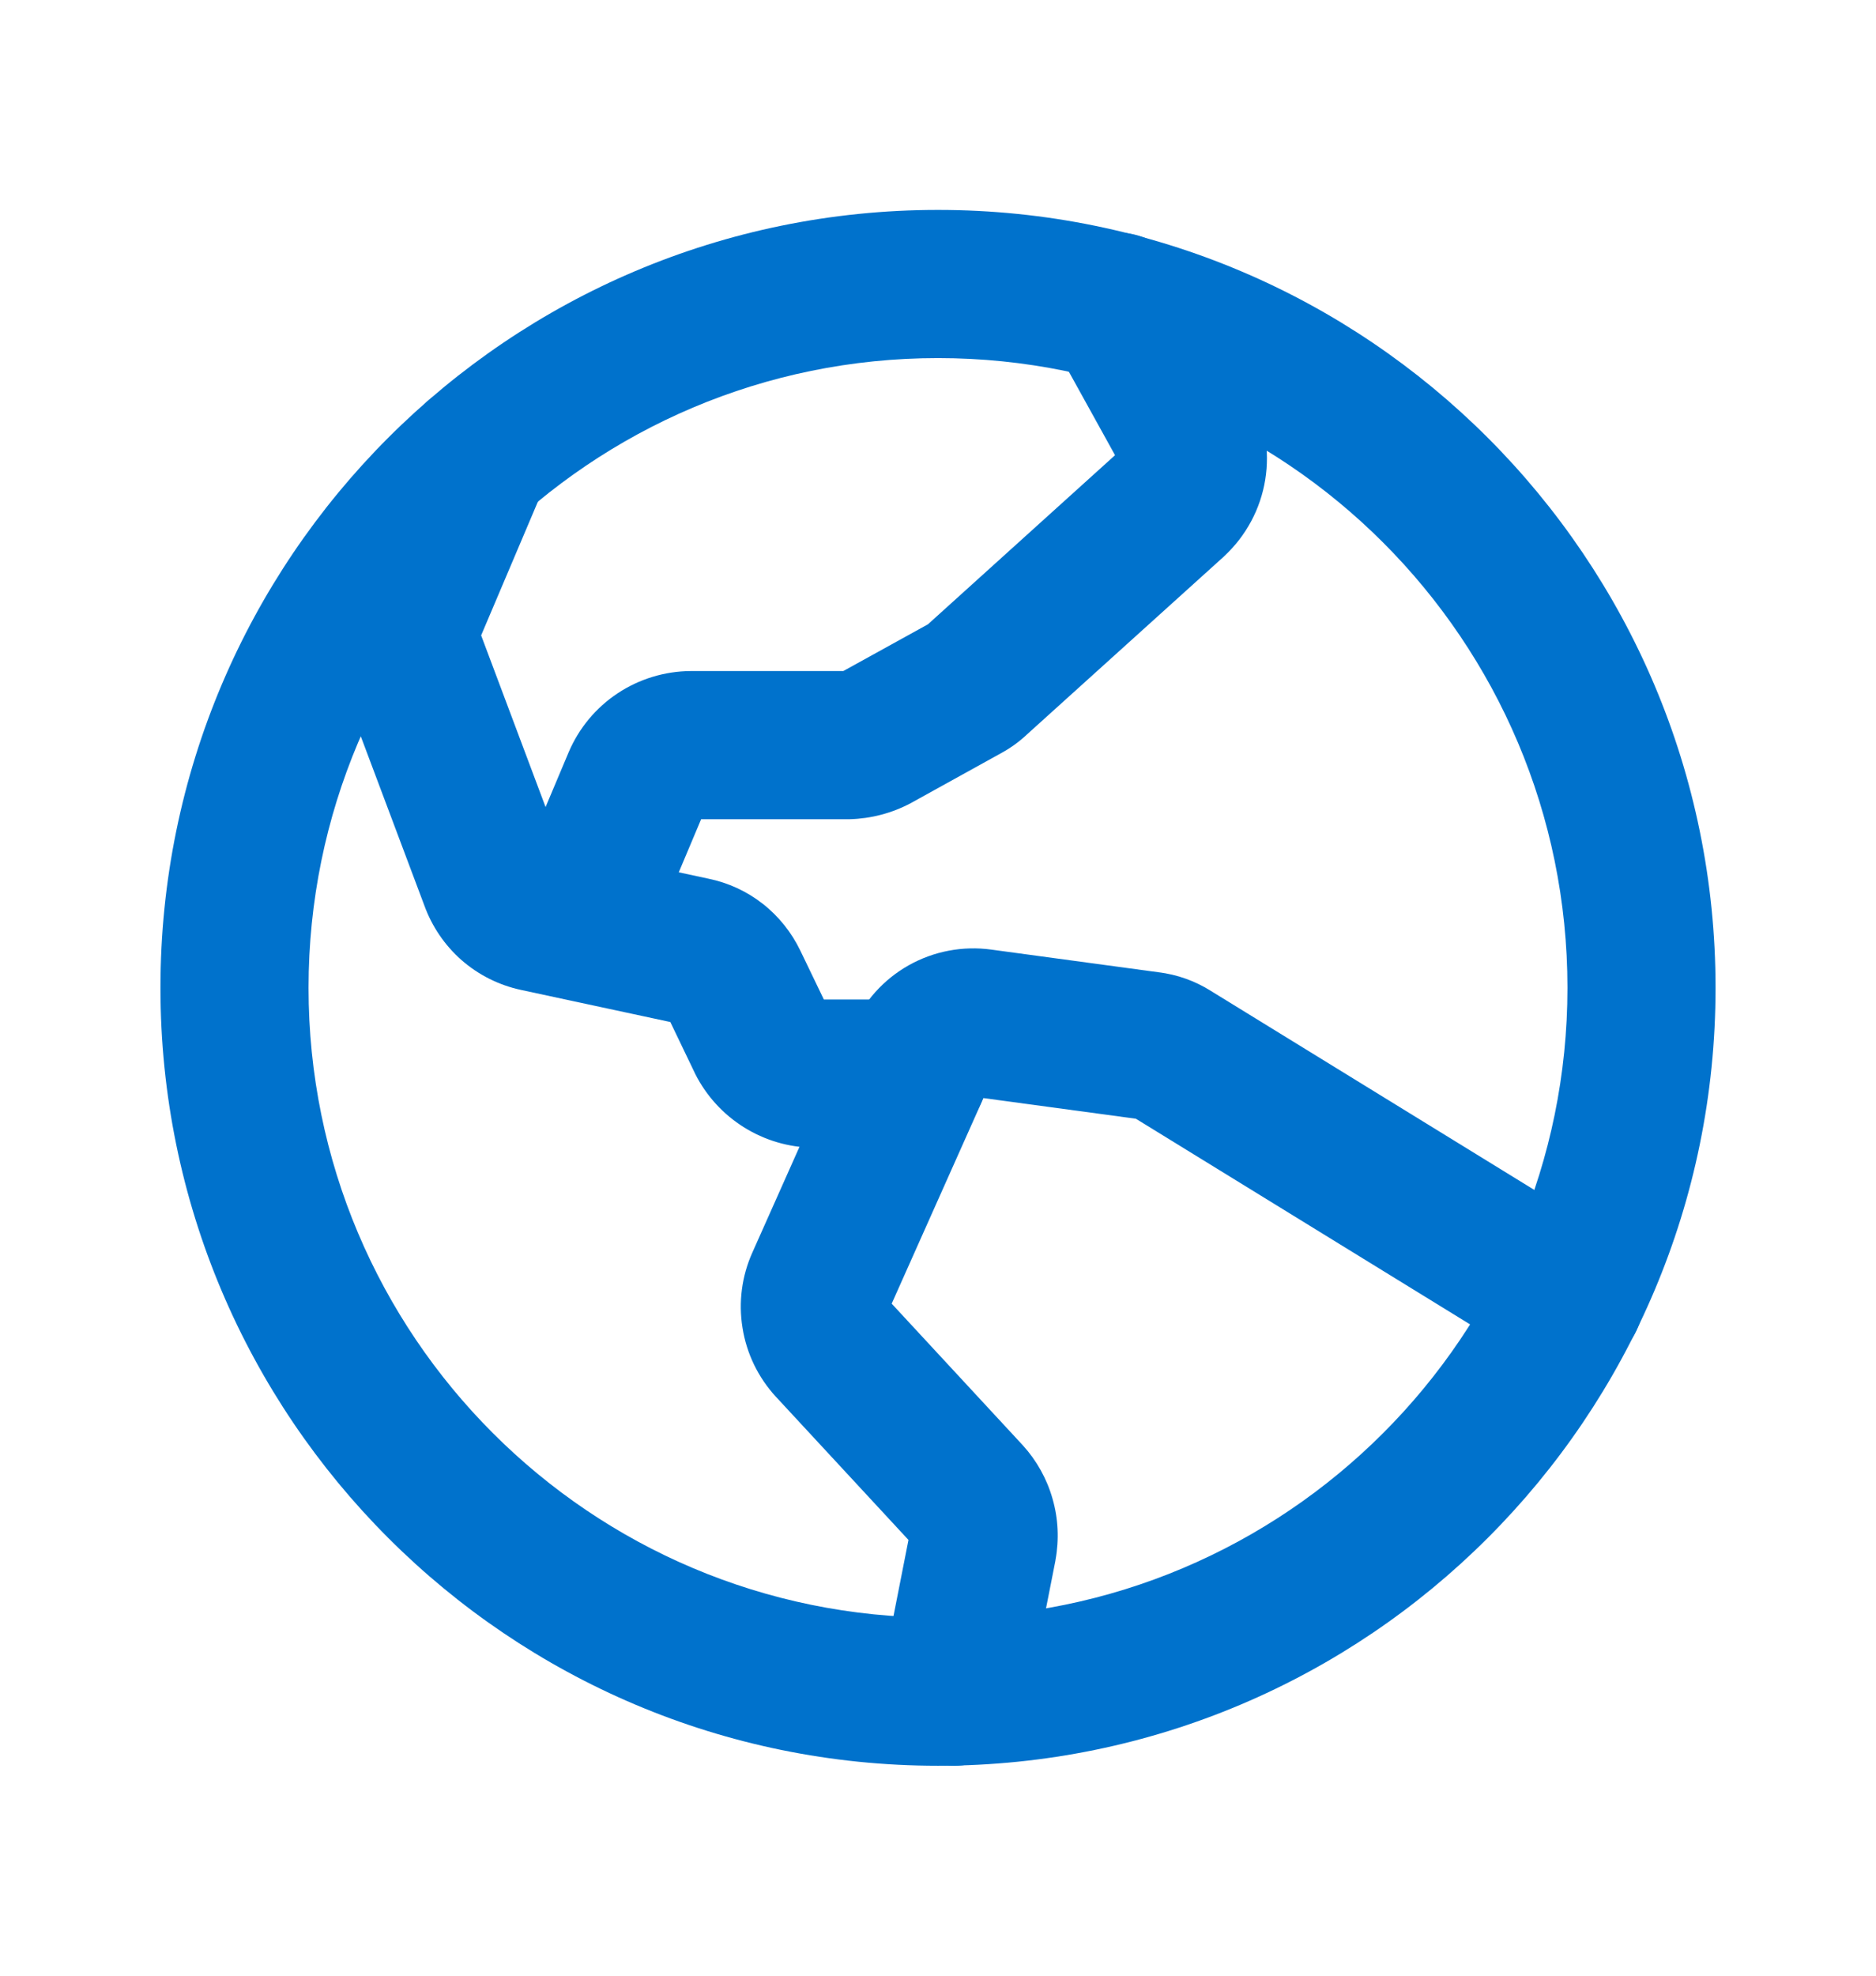 <svg width="19" height="20" viewBox="0 0 19 20" fill="none" xmlns="http://www.w3.org/2000/svg">
<path d="M9.5 3.625C5.979 3.625 3.125 6.479 3.125 10C3.125 13.521 5.979 16.375 9.5 16.375C13.021 16.375 15.875 13.521 15.875 10C15.875 6.479 13.021 3.625 9.5 3.625ZM1.625 10C1.625 5.651 5.151 2.125 9.5 2.125C13.849 2.125 17.375 5.651 17.375 10C17.375 14.349 13.849 17.875 9.5 17.875C5.151 17.875 1.625 14.349 1.625 10Z" fill="#0072CC"/>
<path d="M10.041 9.613L11.731 9.842C11.921 9.865 12.104 9.93 12.265 10.032L16.291 12.508C16.643 12.725 16.753 13.187 16.536 13.54C16.319 13.893 15.857 14.003 15.505 13.786L11.504 11.325L9.96 11.116L9.031 13.197L10.359 14.631C10.5 14.786 10.603 14.971 10.66 15.172C10.718 15.373 10.728 15.585 10.69 15.791L10.689 15.8L10.399 17.27C10.319 17.676 9.925 17.941 9.518 17.861C9.112 17.781 8.847 17.387 8.927 16.98L9.201 15.589L7.856 14.137C7.678 13.943 7.561 13.701 7.52 13.441C7.478 13.182 7.513 12.916 7.621 12.677L8.634 10.405C8.749 10.138 8.948 9.916 9.201 9.773C9.456 9.629 9.751 9.573 10.041 9.613ZM11.555 11.332L11.55 11.331Z" fill="#0072CC"/>
<path d="M5.117 3.936C4.736 3.774 4.296 3.952 4.134 4.333L3.466 5.907L3.464 5.912C3.332 6.228 3.327 6.582 3.447 6.903L4.298 9.167C4.375 9.379 4.504 9.569 4.673 9.718C4.845 9.869 5.053 9.973 5.276 10.021L6.789 10.346L7.036 10.86L7.042 10.873C7.154 11.094 7.324 11.28 7.535 11.412C7.745 11.543 7.987 11.615 8.235 11.618H9.248C9.662 11.618 9.998 11.283 9.998 10.868C9.998 10.454 9.662 10.118 9.248 10.118H8.344L8.106 9.624C8.017 9.439 7.887 9.276 7.725 9.149C7.564 9.023 7.376 8.936 7.175 8.895L5.677 8.573L4.873 6.432L5.515 4.92C5.677 4.538 5.499 4.098 5.117 3.936ZM5.709 8.657L5.71 8.66Z" fill="#0072CC"/>
<path d="M10.955 2.449C10.593 2.65 10.462 3.106 10.662 3.468L11.293 4.608L9.398 6.32L8.541 6.793L6.999 6.793L6.995 6.793C6.732 6.795 6.475 6.873 6.256 7.018C6.037 7.163 5.865 7.369 5.761 7.611L5.143 9.078C4.982 9.46 5.161 9.899 5.543 10.06C5.924 10.221 6.364 10.042 6.525 9.66L7.101 8.293H8.587L8.607 8.293C8.822 8.287 9.032 8.232 9.221 8.132L10.145 7.621C10.238 7.57 10.325 7.507 10.402 7.434L12.393 5.636L12.401 5.628C12.62 5.424 12.766 5.153 12.814 4.857C12.862 4.561 12.811 4.257 12.668 3.994L11.975 2.742C11.774 2.379 11.318 2.248 10.955 2.449Z" fill="#0072CC"/>
</svg>
